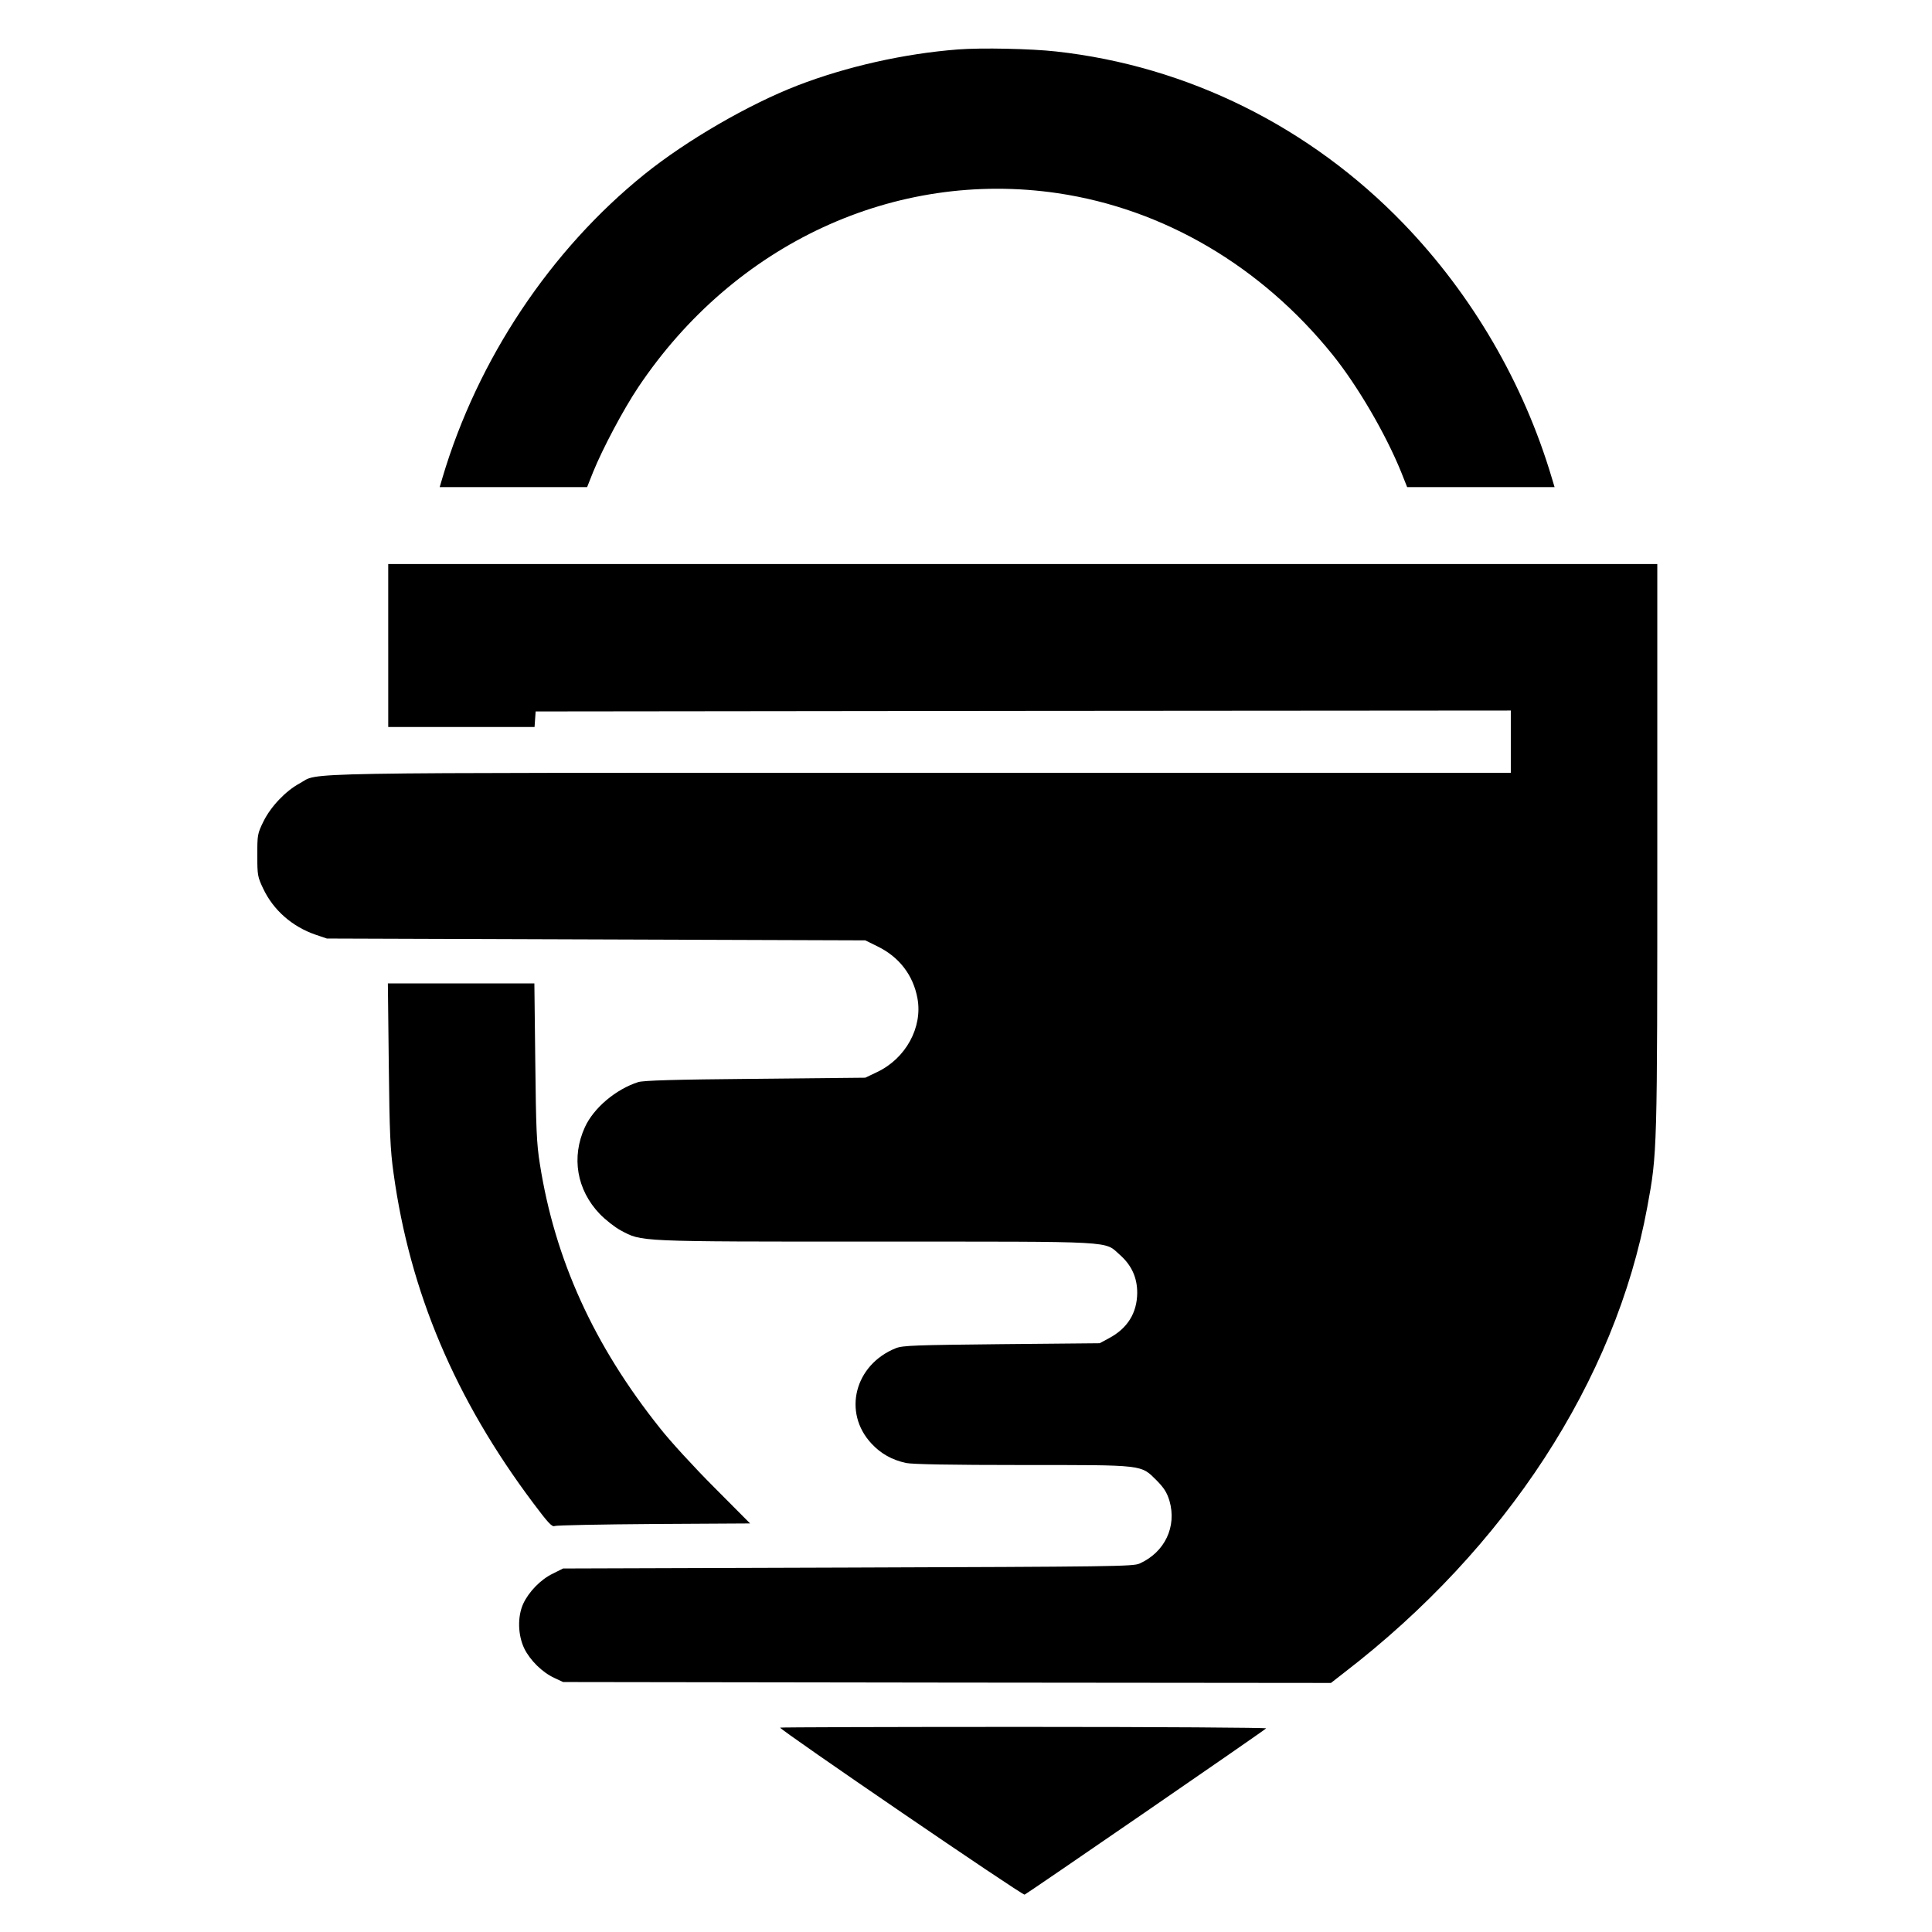 <?xml version="1.0" standalone="no"?>
<!DOCTYPE svg PUBLIC "-//W3C//DTD SVG 20010904//EN"
 "http://www.w3.org/TR/2001/REC-SVG-20010904/DTD/svg10.dtd">
<svg version="1.0" xmlns="http://www.w3.org/2000/svg"
 width="1055pt" height="1055pt" viewBox="0 0 1055 1055"
 preserveAspectRatio="xMidYMid meet">
<g transform="translate(0,1055) scale(0.1,-0.1)"
fill="#000000" stroke="none">
<path d="M5231 10280 c-296 -23 -609 -94 -874 -196 -269 -104 -607 -300 -837
-485 -514 -414 -912 -1011 -1104 -1658 l-15 -51 403 0 402 0 33 83 c52 128
165 341 246 462 526 786 1403 1191 2291 1060 580 -86 1111 -399 1500 -881 137
-170 290 -432 375 -641 l33 -83 402 0 403 0 -15 50 c-154 518 -435 1000 -809
1388 -510 529 -1180 862 -1899 941 -134 15 -407 21 -535 11z"/>
<path d="M2120 7025 l0 -445 399 0 400 0 3 43 3 42 2663 3 2662 2 0 -170 0
-170 -3223 0 c-3533 0 -3276 4 -3391 -58 -76 -41 -157 -126 -197 -207 -33 -67
-34 -74 -34 -185 0 -109 2 -119 32 -182 55 -117 158 -208 286 -252 l62 -21
1470 -5 1470 -5 67 -33 c119 -58 195 -158 218 -284 29 -158 -64 -328 -220
-402 l-65 -31 -600 -6 c-447 -4 -610 -9 -640 -18 -122 -39 -243 -141 -291
-246 -75 -164 -45 -342 81 -474 31 -32 83 -73 115 -90 117 -62 78 -61 1391
-61 1338 0 1246 5 1335 -73 63 -56 94 -123 94 -207 -1 -110 -53 -194 -155
-248 l-50 -27 -535 -5 c-473 -5 -540 -7 -578 -22 -225 -90 -292 -351 -133
-521 52 -56 112 -89 189 -106 36 -7 242 -11 636 -11 670 0 644 3 733 -85 40
-41 55 -65 69 -110 41 -141 -25 -281 -163 -343 -35 -16 -145 -17 -1593 -22
l-1555 -5 -56 -28 c-67 -32 -132 -100 -162 -165 -32 -71 -29 -171 6 -244 32
-65 99 -131 165 -161 l47 -22 2096 -3 2097 -2 73 57 c883 679 1480 1596 1654
2540 55 297 55 295 55 1968 l0 1545 -3465 0 -3465 0 0 -445z"/>
<path d="M2123 4738 c4 -372 8 -467 26 -594 89 -648 336 -1233 763 -1802 80
-107 103 -132 117 -125 9 4 253 9 542 11 l525 3 -196 197 c-108 108 -241 253
-295 322 -362 453 -575 922 -657 1444 -18 112 -21 192 -25 559 l-5 427 -400 0
-400 0 5 -442z"/>
<path d="M4260 1116 c0 -13 1323 -917 1335 -912 13 5 1300 890 1319 908 6 4
-589 8 -1322 8 -733 0 -1332 -2 -1332 -4z"/>
</g>
</svg>
